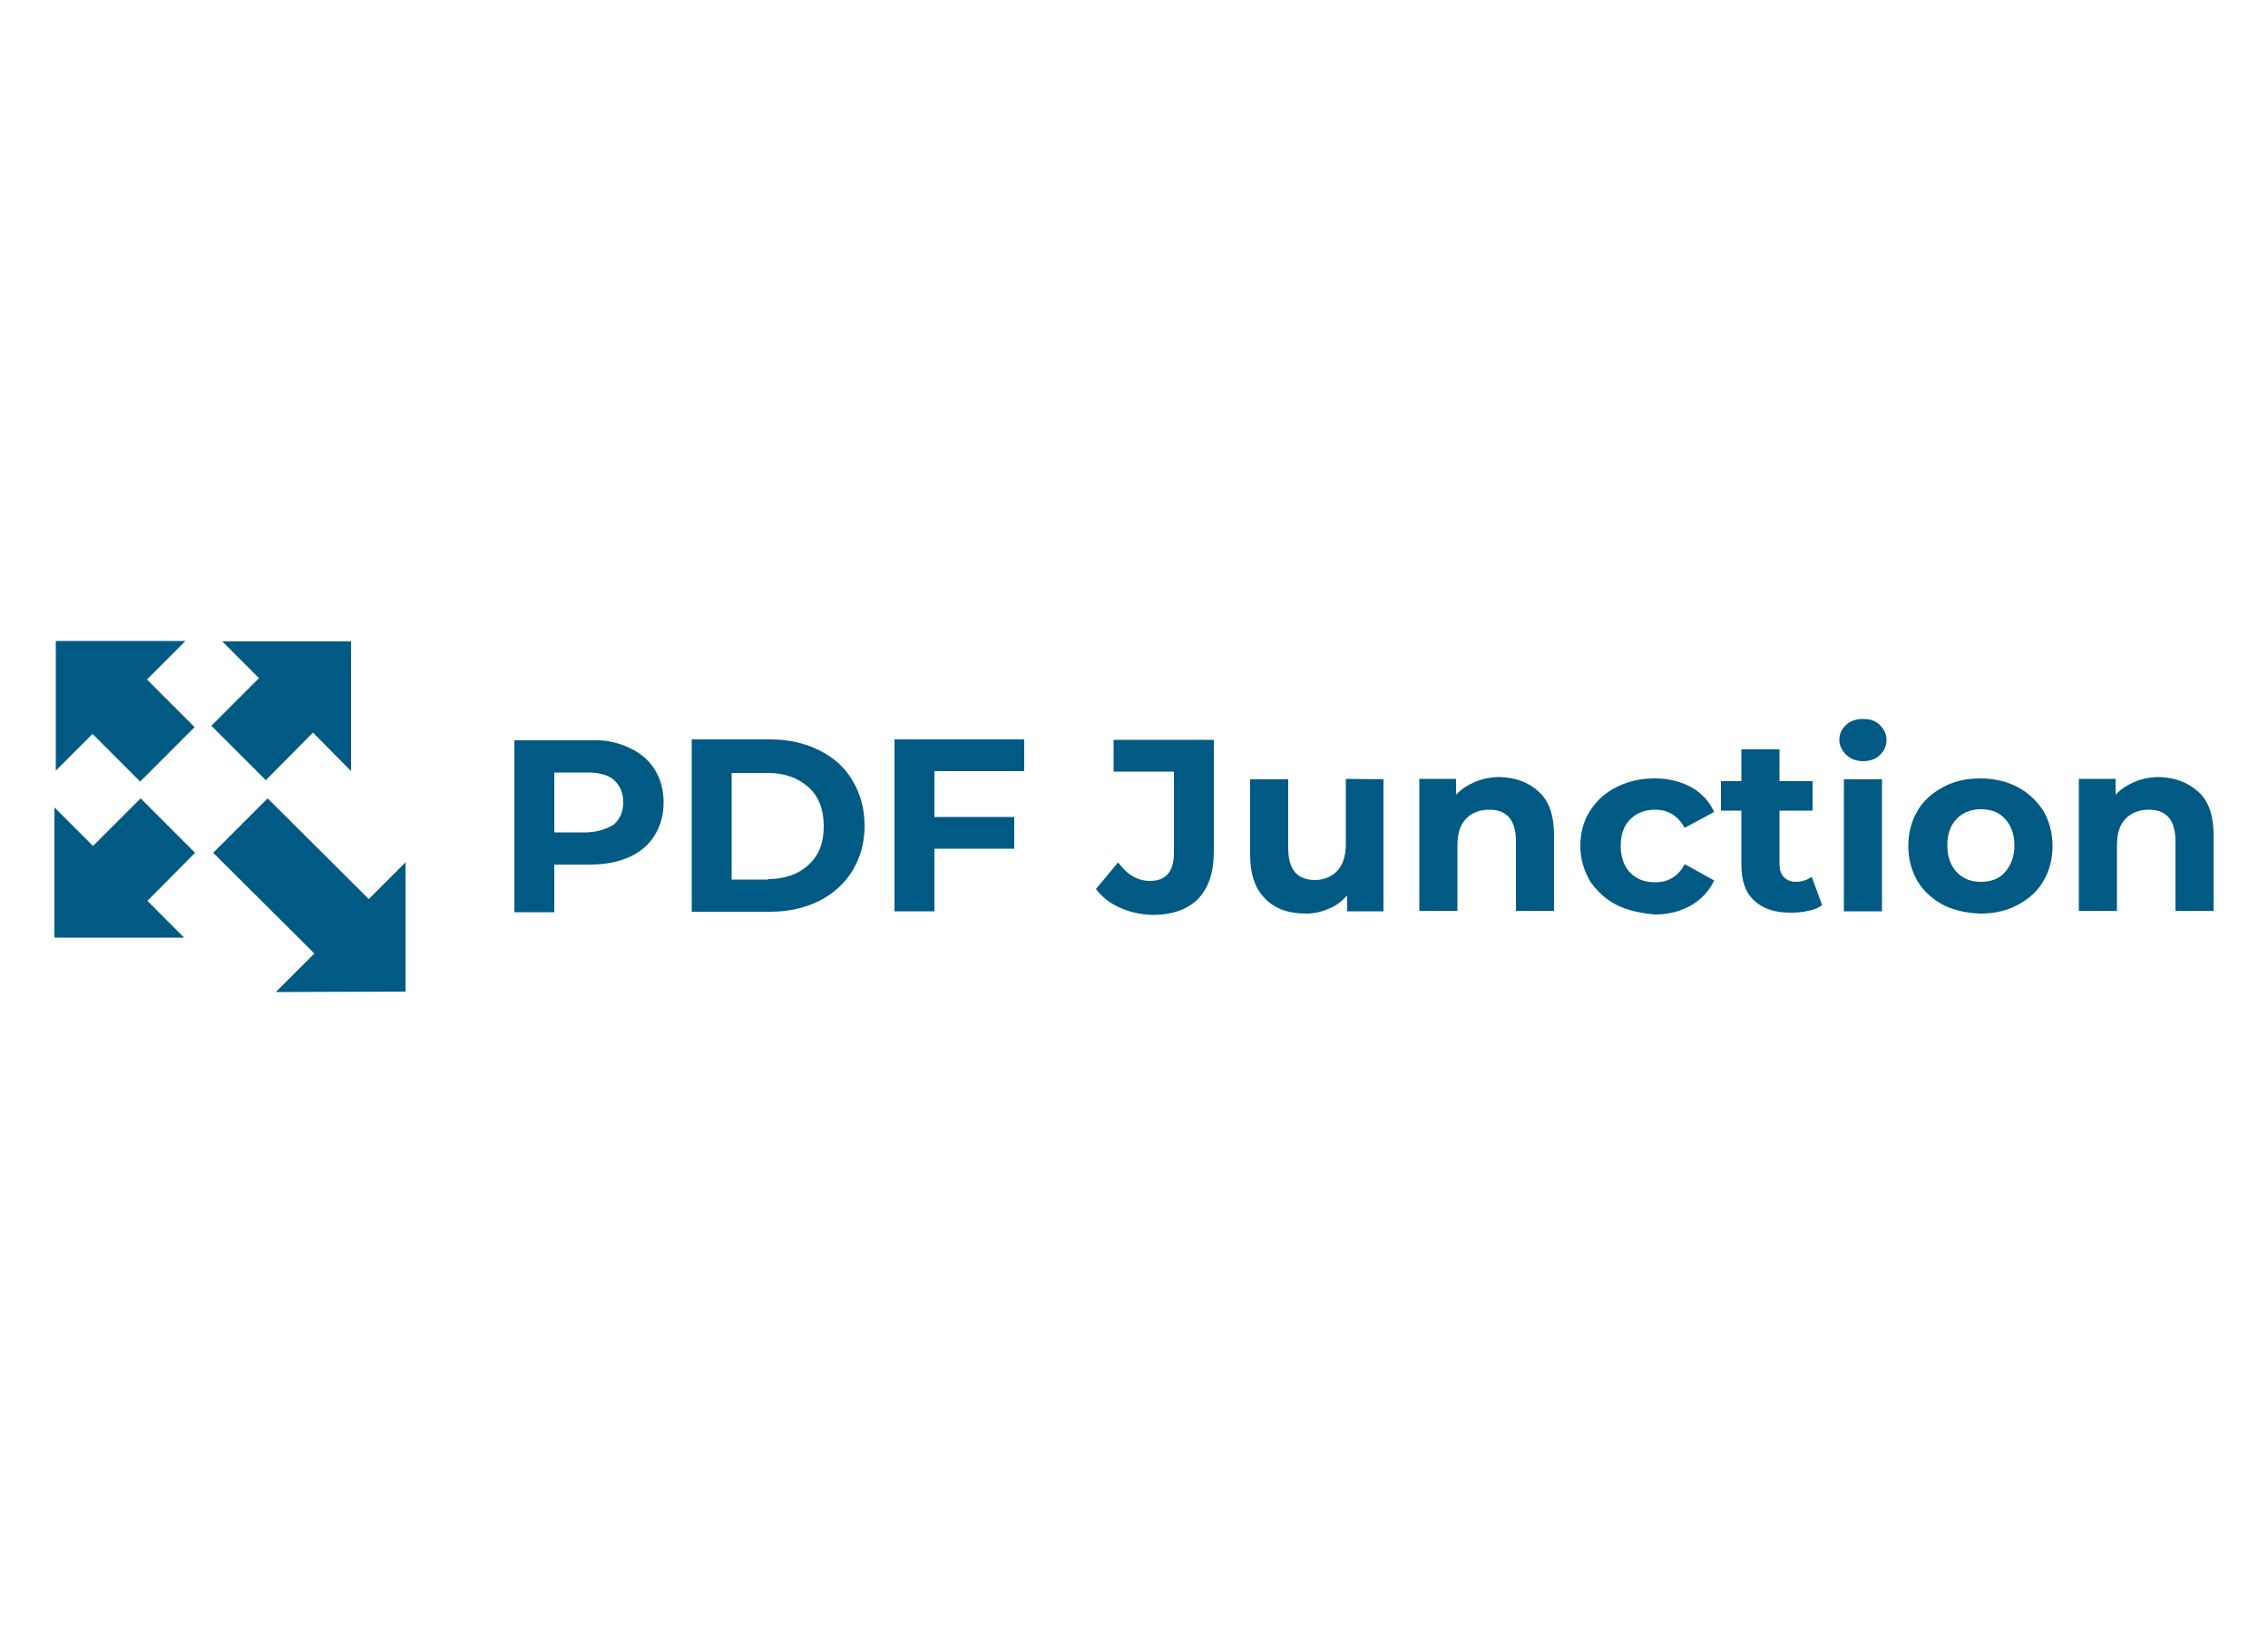 <?xml version="1.0" encoding="utf-8"?>
<!-- Generator: Adobe Illustrator 25.4.1, SVG Export Plug-In . SVG Version: 6.00 Build 0)  -->
<svg version="1.1" id="Layer_1" xmlns="http://www.w3.org/2000/svg" xmlns:xlink="http://www.w3.org/1999/xlink" x="0px" y="0px"
	 viewBox="0 0 500 360" style="enable-background:new 0 0 500 360;" xml:space="preserve">
<g>
	<path style="fill:#015A84;" d="M138.6,164.8c2.5,1.1,4.4,2.7,5.7,4.8c1.3,2,2,4.5,2,7.3s-0.7,5.2-2,7.3s-3.2,3.7-5.7,4.8
		s-5.3,1.6-8.8,1.6h-7.6v10.5h-8.8v-37.9h16.4C133.1,163,136.1,163.6,138.6,164.8z M135.4,181.7c1.3-1.2,2-2.8,2-4.8
		c0-2.1-0.7-3.7-2-4.9s-3.3-1.7-6-1.7h-7.2v13.2h7.2C131.9,183.4,133.9,182.7,135.4,181.7L135.4,181.7z M152.5,163h17.2
		c4.1,0,7.7,0.8,10.9,2.4s5.6,3.7,7.3,6.6c1.7,2.8,2.7,6.1,2.7,10s-0.9,7-2.7,10c-1.7,2.8-4.3,5.1-7.3,6.6
		c-3.2,1.6-6.8,2.4-10.9,2.4h-17.2V163z M169.3,193.8c3.7,0,6.8-1.1,9-3.2c2.3-2.1,3.3-4.9,3.3-8.5s-1.1-6.5-3.3-8.5
		c-2.3-2.1-5.3-3.2-9-3.2h-8v23.5h8V193.8z M206,170.1v10h17.6v7H206v13.8h-8.8V163h28.6v7H206V170.1z M246.9,200.1
		c-2.1-0.9-3.9-2.3-5.3-4.1l4.9-5.9c2,2.8,4.4,4.1,7,4.1c3.6,0,5.3-2.1,5.3-6.2v-17.9h-13.3v-7h22.1v24.6c0,4.7-1.2,8.1-3.5,10.5
		c-2.3,2.3-5.7,3.5-10.1,3.5C251.5,201.6,249.1,201.1,246.9,200.1z M305,171.8v29.1h-8v-3.5c-1.1,1.2-2.4,2.3-4,2.9
		c-1.6,0.7-3.2,1.1-5.1,1.1c-3.9,0-6.9-1.1-9-3.3c-2.3-2.3-3.3-5.5-3.3-9.8v-16.5h8.4V187c0,4.7,2,7,5.9,7c2,0,3.6-0.7,4.9-2
		c1.2-1.3,1.9-3.3,1.9-5.9v-14.4L305,171.8L305,171.8z M339.3,174.6c2.3,2.1,3.3,5.3,3.3,9.6v16.6h-8.4v-15.4c0-2.3-0.5-4-1.5-5.2
		c-1.1-1.2-2.5-1.7-4.4-1.7c-2.1,0-3.9,0.7-5.1,2c-1.3,1.3-1.9,3.3-1.9,5.9v14.4h-8.4v-29.1h8.1v3.5c1.1-1.2,2.5-2.1,4.1-2.8
		s3.5-1.1,5.5-1.1C334.2,171.4,337.1,172.5,339.3,174.6L339.3,174.6z M356.4,199.5c-2.5-1.3-4.4-3.1-5.9-5.3
		c-1.3-2.3-2.1-4.8-2.1-7.7s0.7-5.5,2.1-7.7c1.5-2.3,3.3-4,5.9-5.3s5.3-1.9,8.4-1.9s5.7,0.7,8,1.9c2.3,1.3,4,3.1,5.1,5.5l-6.5,3.5
		c-1.5-2.7-3.7-4-6.5-4c-2.3,0-4,0.7-5.5,2.1c-1.5,1.5-2.1,3.5-2.1,5.9s0.7,4.5,2.1,5.9c1.5,1.5,3.3,2.1,5.5,2.1
		c2.9,0,5.1-1.3,6.5-4l6.5,3.6c-1.1,2.3-2.7,4.1-5.1,5.5c-2.3,1.3-4.9,2-8,2C361.6,201.3,358.8,200.7,356.4,199.5L356.4,199.5z
		 M401.7,199.5c-0.8,0.7-1.9,1.1-3.1,1.3c-1.2,0.3-2.5,0.4-3.9,0.4c-3.5,0-6.1-0.9-8-2.7c-1.9-1.7-2.8-4.4-2.8-7.8v-12h-4.5v-6.5
		h4.5v-7h8.4v7h7.3v6.5h-7.3v11.8c0,1.2,0.3,2.1,0.9,2.8c0.7,0.7,1.5,1.1,2.7,1.1c1.3,0,2.5-0.4,3.5-1.1L401.7,199.5L401.7,199.5z
		 M407,166.4c-0.9-0.9-1.5-2-1.5-3.3s0.5-2.4,1.5-3.3c0.9-0.9,2.3-1.3,3.7-1.3c1.6,0,2.8,0.4,3.7,1.3c0.9,0.9,1.5,2,1.5,3.2
		c0,1.5-0.5,2.5-1.5,3.5c-0.9,0.9-2.3,1.3-3.7,1.3C409.2,167.8,408,167.3,407,166.4z M406.5,171.8h8.4v29.1h-8.4V171.8z
		 M428.4,199.5c-2.4-1.3-4.4-3.1-5.7-5.3c-1.3-2.3-2-4.8-2-7.7s0.7-5.5,2-7.7c1.3-2.3,3.3-4,5.7-5.3s5.2-1.9,8.2-1.9
		c3.1,0,5.9,0.7,8.2,1.9c2.4,1.3,4.3,3.1,5.7,5.3c1.3,2.3,2,4.8,2,7.7s-0.7,5.5-2,7.7c-1.3,2.3-3.3,4-5.7,5.3s-5.2,1.9-8.2,1.9
		C433.6,201.3,430.8,200.7,428.4,199.5z M442,192.3c1.3-1.5,2.1-3.5,2.1-5.9s-0.7-4.4-2.1-5.9c-1.3-1.5-3.2-2.1-5.3-2.1
		s-4,0.7-5.3,2.1c-1.5,1.5-2.1,3.5-2.1,5.9s0.7,4.4,2.1,5.9c1.5,1.5,3.2,2.1,5.3,2.1S440.7,193.8,442,192.3z M484.7,174.6
		c2.3,2.1,3.3,5.3,3.3,9.6v16.6h-8.4v-15.4c0-2.3-0.5-4-1.5-5.2c-1.1-1.2-2.5-1.7-4.4-1.7c-2.1,0-3.9,0.7-5.1,2
		c-1.3,1.3-1.9,3.3-1.9,5.9v14.4h-8.4v-29.1h8.1v3.5c1.1-1.2,2.5-2.1,4.1-2.8s3.5-1.1,5.5-1.1C479.5,171.4,482.4,172.5,484.7,174.6z
		"/>
	<g id="Expand_00000021806840322872752680000009827003411857950873_">
		<path style="fill:#015A84;" d="M12.3,141.4v28.5l8.1-8.1l10.5,10.5l12-12l-10.5-10.5l8.5-8.5H12.3V141.4z M12.1,206.7h28.5
			l-8.1-8.1L43,188l-12-12l-10.5,10.5L12,178v28.6L12.1,206.7L12.1,206.7z M77.4,141.4H49l8.1,8.1L46.6,160l12,12L69,161.5l8.4,8.5
			V141.4L77.4,141.4z M89.4,218.6v-28.5l-8.1,8.1L59,176l-12,12l22.3,22.2l-8.5,8.5L89.4,218.6z"/>
	</g>
</g>
</svg>
